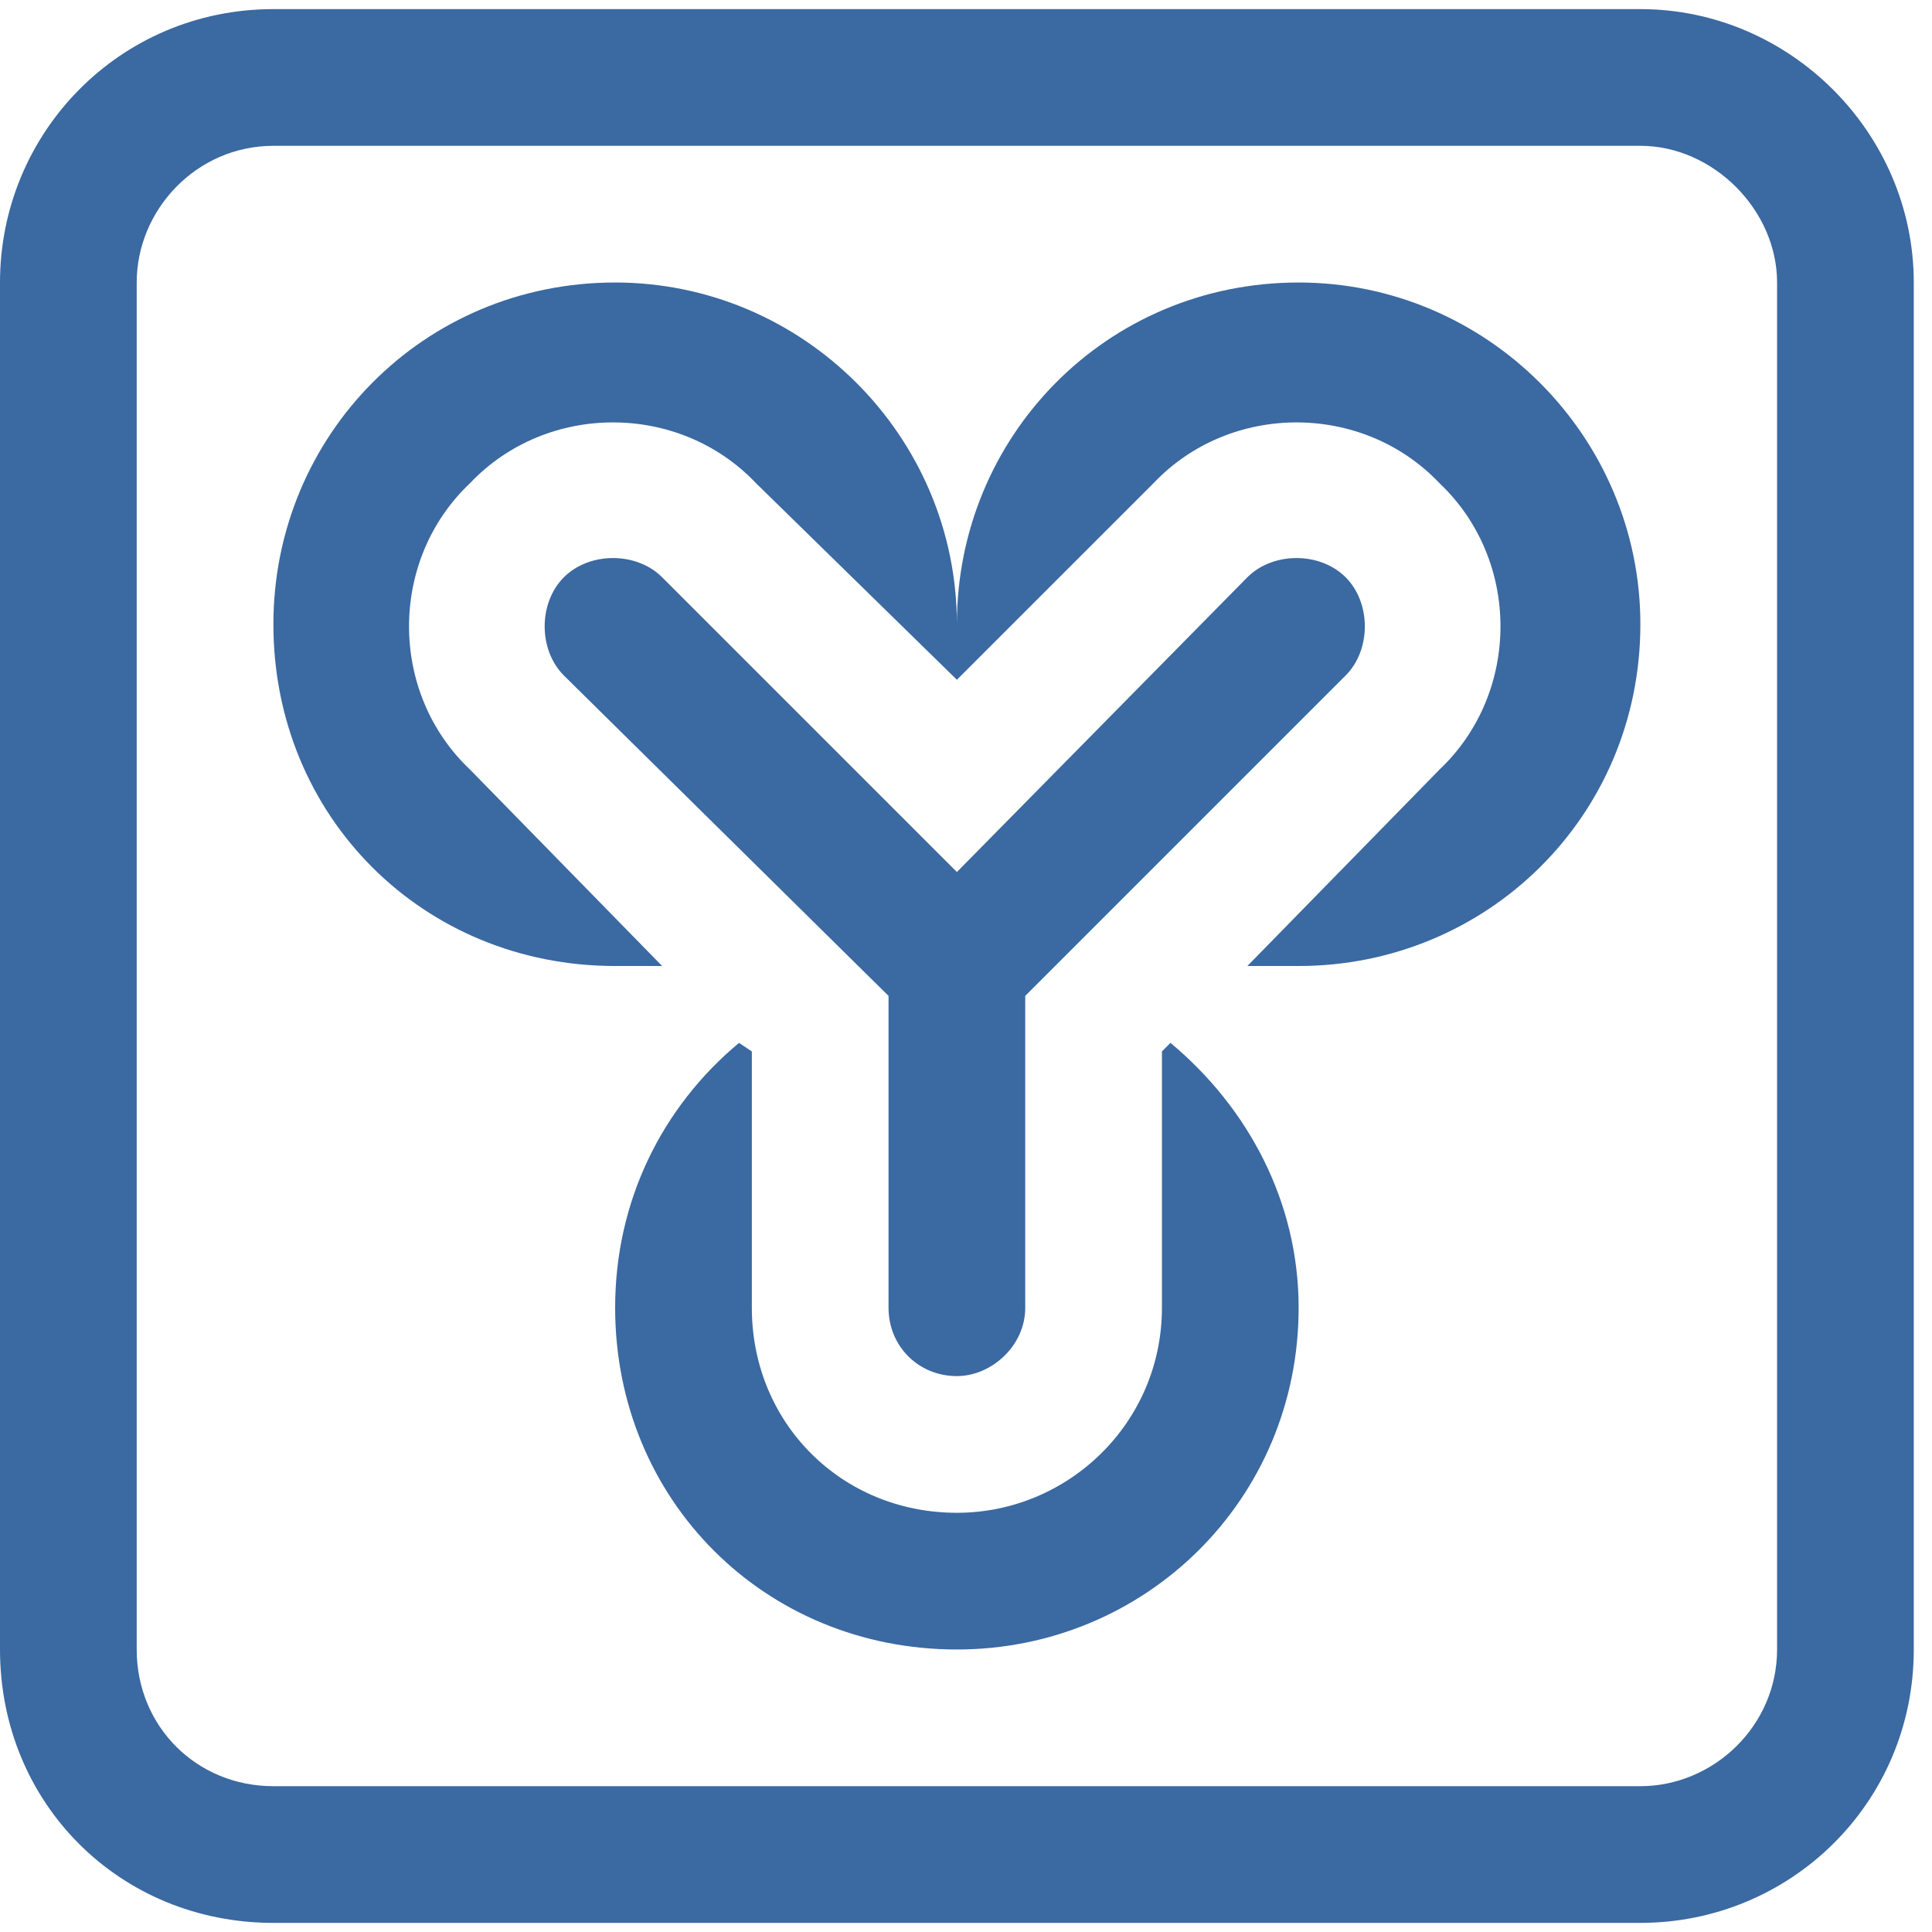 <svg width="53" height="53" viewBox="0 0 53 53" fill="none" xmlns="http://www.w3.org/2000/svg">
<path d="M34.219 26.5L39.492 21.109C41.719 19 41.719 15.367 39.492 13.258C37.383 11.031 33.75 11.031 31.641 13.258L26.25 18.648L20.742 13.258C18.633 11.031 15 11.031 12.891 13.258C10.664 15.367 10.664 19 12.891 21.109L18.164 26.5C17.695 26.5 17.227 26.5 16.875 26.5C11.602 26.5 7.5 22.398 7.5 17.125C7.5 11.969 11.602 7.75 16.875 7.75C22.031 7.75 26.25 11.969 26.25 17.125C26.25 11.969 30.352 7.75 35.625 7.75C40.781 7.75 45 11.969 45 17.125C45 22.398 40.781 26.5 35.625 26.5C35.156 26.5 34.688 26.5 34.219 26.5ZM20.273 28.609L20.625 28.844V35.875C20.625 39.039 23.086 41.5 26.25 41.5C29.297 41.5 31.875 39.039 31.875 35.875V28.844L32.109 28.609C34.219 30.367 35.625 32.945 35.625 35.875C35.625 41.148 31.406 45.25 26.25 45.25C20.977 45.25 16.875 41.148 16.875 35.875C16.875 32.945 18.164 30.367 20.273 28.609ZM26.25 23.922L34.219 15.836C34.922 15.133 36.211 15.133 36.914 15.836C37.617 16.539 37.617 17.828 36.914 18.531L28.125 27.32V35.875C28.125 36.93 27.188 37.75 26.25 37.75C25.195 37.75 24.375 36.93 24.375 35.875V27.32L15.469 18.531C14.766 17.828 14.766 16.539 15.469 15.836C16.172 15.133 17.461 15.133 18.164 15.836L26.25 23.922ZM45 0.25C49.102 0.25 52.5 3.648 52.5 7.75V45.25C52.5 49.469 49.102 52.75 45 52.75H7.5C3.281 52.75 0 49.469 0 45.25V7.75C0 3.648 3.281 0.25 7.5 0.25H45ZM45 4H7.5C5.391 4 3.75 5.758 3.75 7.75V45.25C3.75 47.359 5.391 49 7.5 49H45C46.992 49 48.75 47.359 48.75 45.25V7.75C48.75 5.758 46.992 4 45 4Z" fill="#3B69A1"/>
</svg>
